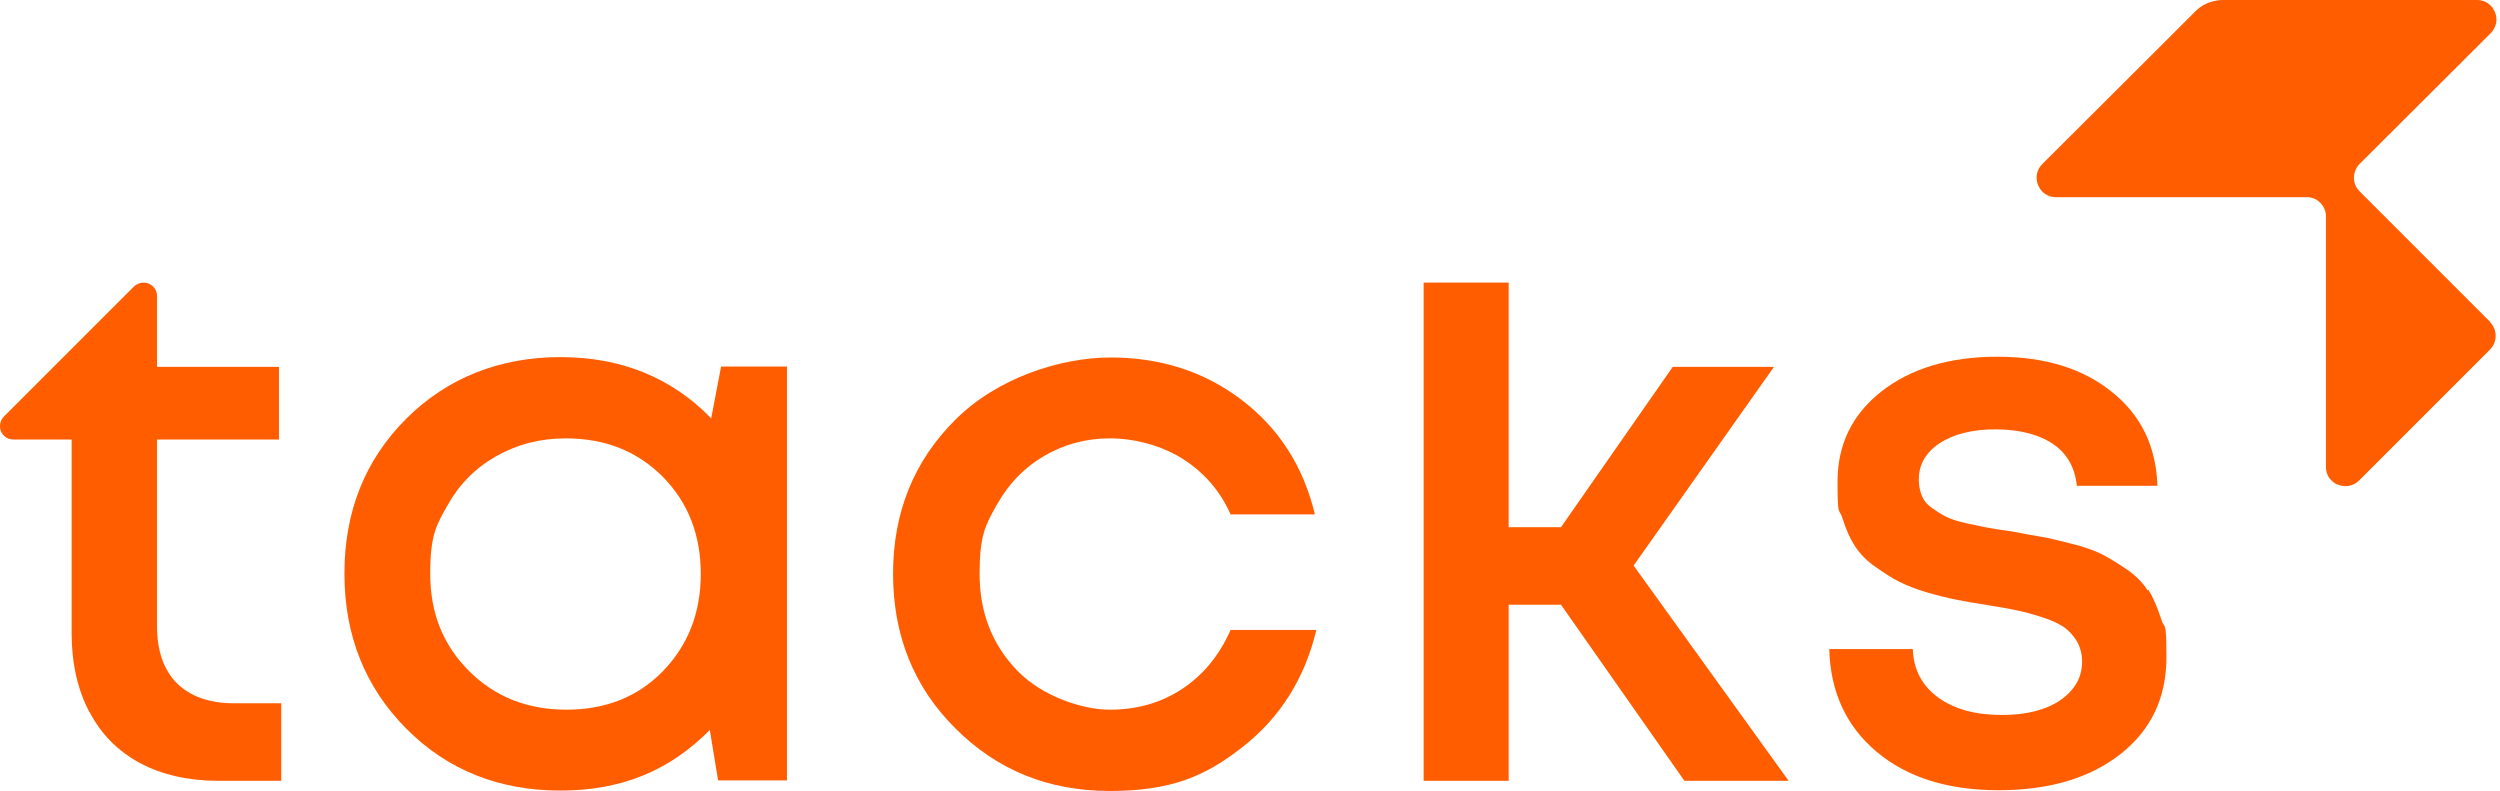 <svg width="177" height="56" viewBox="0 0 177 56" fill="none" xmlns="http://www.w3.org/2000/svg">
<path d="M176.32 22.805L167.049 13.534C166.516 13.002 166.543 12.149 167.049 11.616L176.347 2.345C176.746 1.945 176.853 1.359 176.64 0.853C176.56 0.693 176.48 0.533 176.347 0.4C176.08 0.134 175.734 0.001 175.388 0.001H157.378C157.378 0.001 156.286 -0.053 155.433 0.8L153.888 2.345L152.849 3.384L144.591 11.616C144.191 12.016 144.084 12.602 144.298 13.108C144.377 13.268 144.457 13.428 144.591 13.561C144.857 13.827 145.203 13.96 145.55 13.96H163.426C164.092 14.014 164.625 14.547 164.678 15.239V33.062C164.678 33.435 164.811 33.781 165.077 34.021C165.211 34.154 165.344 34.261 165.53 34.314C166.037 34.527 166.623 34.421 167.022 34.021L176.293 24.75C176.826 24.217 176.826 23.338 176.293 22.805H176.32Z" fill="#FF5D00"/>
<path d="M50.361 29.625C47.537 26.721 43.967 25.283 39.678 25.283C35.389 25.283 31.659 26.748 28.755 29.652C25.852 32.556 24.386 36.206 24.386 40.602C24.386 44.997 25.852 48.647 28.755 51.578C31.659 54.508 35.309 55.973 39.678 55.973C44.047 55.973 47.431 54.535 50.255 51.684L50.841 55.254H55.716V25.949H51.054L50.361 29.572V29.625ZM46.951 47.502C45.166 49.34 42.875 50.245 40.105 50.245C37.334 50.245 35.043 49.34 33.205 47.502C31.366 45.663 30.46 43.399 30.46 40.628C30.46 37.858 30.887 37.191 31.713 35.726C32.538 34.261 33.684 33.115 35.149 32.289C36.614 31.464 38.24 31.037 40.051 31.037C42.849 31.037 45.113 31.943 46.925 33.755C48.709 35.566 49.615 37.858 49.615 40.628C49.615 43.399 48.709 45.69 46.925 47.528L46.951 47.502Z" fill="#FF5D00"/>
<path d="M83.689 48.78C82.197 49.766 80.492 50.245 78.574 50.245C76.656 50.245 73.779 49.313 72.02 47.475C70.236 45.637 69.356 43.346 69.356 40.628C69.356 37.911 69.756 37.191 70.582 35.726C71.408 34.261 72.5 33.115 73.912 32.289C75.324 31.464 76.869 31.037 78.574 31.037C80.279 31.037 82.197 31.517 83.716 32.476C85.234 33.435 86.38 34.74 87.126 36.419H93.094C92.294 33.062 90.589 30.371 87.952 28.347C85.314 26.322 82.197 25.31 78.627 25.31C75.058 25.31 70.582 26.775 67.651 29.705C64.694 32.636 63.229 36.286 63.229 40.628C63.229 44.971 64.694 48.647 67.651 51.578C70.609 54.535 74.232 56 78.574 56C82.917 56 85.341 54.961 87.978 52.883C90.643 50.805 92.374 48.034 93.2 44.598H87.126C86.327 46.409 85.181 47.795 83.689 48.78Z" fill="#FF5D00"/>
<path d="M125.596 25.976H118.429L110.517 37.325H106.814V20.008H100.793V55.281H106.814V42.813H110.517L119.255 55.281H126.635L115.659 40.042L125.596 25.976Z" fill="#FF5D00"/>
<path d="M6.351 50.432C7.176 52.004 8.375 53.203 9.92 54.029C11.466 54.854 13.331 55.281 15.462 55.281H19.911V49.793H16.607C14.822 49.793 13.49 49.313 12.531 48.381C11.599 47.448 11.119 46.09 11.119 44.358V31.117H19.751V25.976H11.119V20.967C11.119 20.567 10.88 20.221 10.533 20.088C10.427 20.035 10.293 20.008 10.16 20.008C9.894 20.008 9.654 20.115 9.468 20.301L0.276 29.492C0.01 29.759 -0.07 30.185 0.063 30.531C0.223 30.904 0.569 31.117 0.942 31.117H5.072V44.837C5.072 46.969 5.498 48.834 6.324 50.405L6.351 50.432Z" fill="#FF5D00"/>
<path d="M152.05 41.8C151.704 41.241 151.198 40.735 150.531 40.282C149.865 39.829 149.279 39.483 148.773 39.216C148.267 38.976 147.574 38.71 146.669 38.497C145.763 38.257 145.07 38.097 144.591 38.017C144.111 37.937 143.365 37.804 142.406 37.618C141.633 37.511 141.074 37.431 140.674 37.351C140.275 37.271 139.769 37.165 139.156 37.032C138.543 36.898 138.09 36.739 137.77 36.579C137.451 36.419 137.131 36.206 136.785 35.966C136.438 35.726 136.199 35.433 136.065 35.087C135.932 34.767 135.852 34.394 135.852 33.941C135.852 32.902 136.332 32.05 137.318 31.384C138.303 30.744 139.609 30.398 141.287 30.398C142.965 30.398 144.457 30.771 145.47 31.517C145.816 31.757 146.082 32.05 146.322 32.369C146.722 32.929 146.962 33.622 147.041 34.394H152.743C152.743 34.394 152.743 34.341 152.743 34.314C152.716 33.542 152.609 32.822 152.423 32.13C151.97 30.425 151.038 28.986 149.599 27.814C147.548 26.109 144.804 25.256 141.42 25.256C138.037 25.256 135.293 26.082 133.215 27.707C131.137 29.332 130.098 31.464 130.098 34.101C130.098 36.739 130.204 35.913 130.444 36.685C130.684 37.458 130.977 38.124 131.323 38.657C131.67 39.19 132.149 39.696 132.762 40.122C133.375 40.548 133.934 40.921 134.467 41.188C135 41.454 135.666 41.72 136.492 41.96C137.318 42.2 138.01 42.36 138.543 42.466C139.076 42.573 139.822 42.706 140.701 42.839C141.58 42.972 142.273 43.106 142.779 43.212C143.312 43.319 143.898 43.479 144.564 43.692C145.23 43.905 145.736 44.145 146.109 44.385C146.482 44.651 146.775 44.971 147.041 45.397C147.281 45.823 147.414 46.303 147.414 46.836C147.414 47.635 147.148 48.327 146.642 48.887C146.136 49.473 145.47 49.899 144.617 50.192C143.765 50.485 142.806 50.618 141.713 50.618C139.875 50.618 138.383 50.219 137.238 49.393C136.092 48.567 135.479 47.422 135.426 45.956H129.512C129.592 48.993 130.711 51.418 132.868 53.229C135.026 55.041 137.904 55.947 141.5 55.947C145.097 55.947 147.947 55.094 150.132 53.389C152.29 51.684 153.382 49.42 153.382 46.542C153.382 43.665 153.249 44.651 153.009 43.825C152.743 42.999 152.45 42.306 152.103 41.747L152.05 41.8Z" fill="#FF5D00"/>
</svg>
